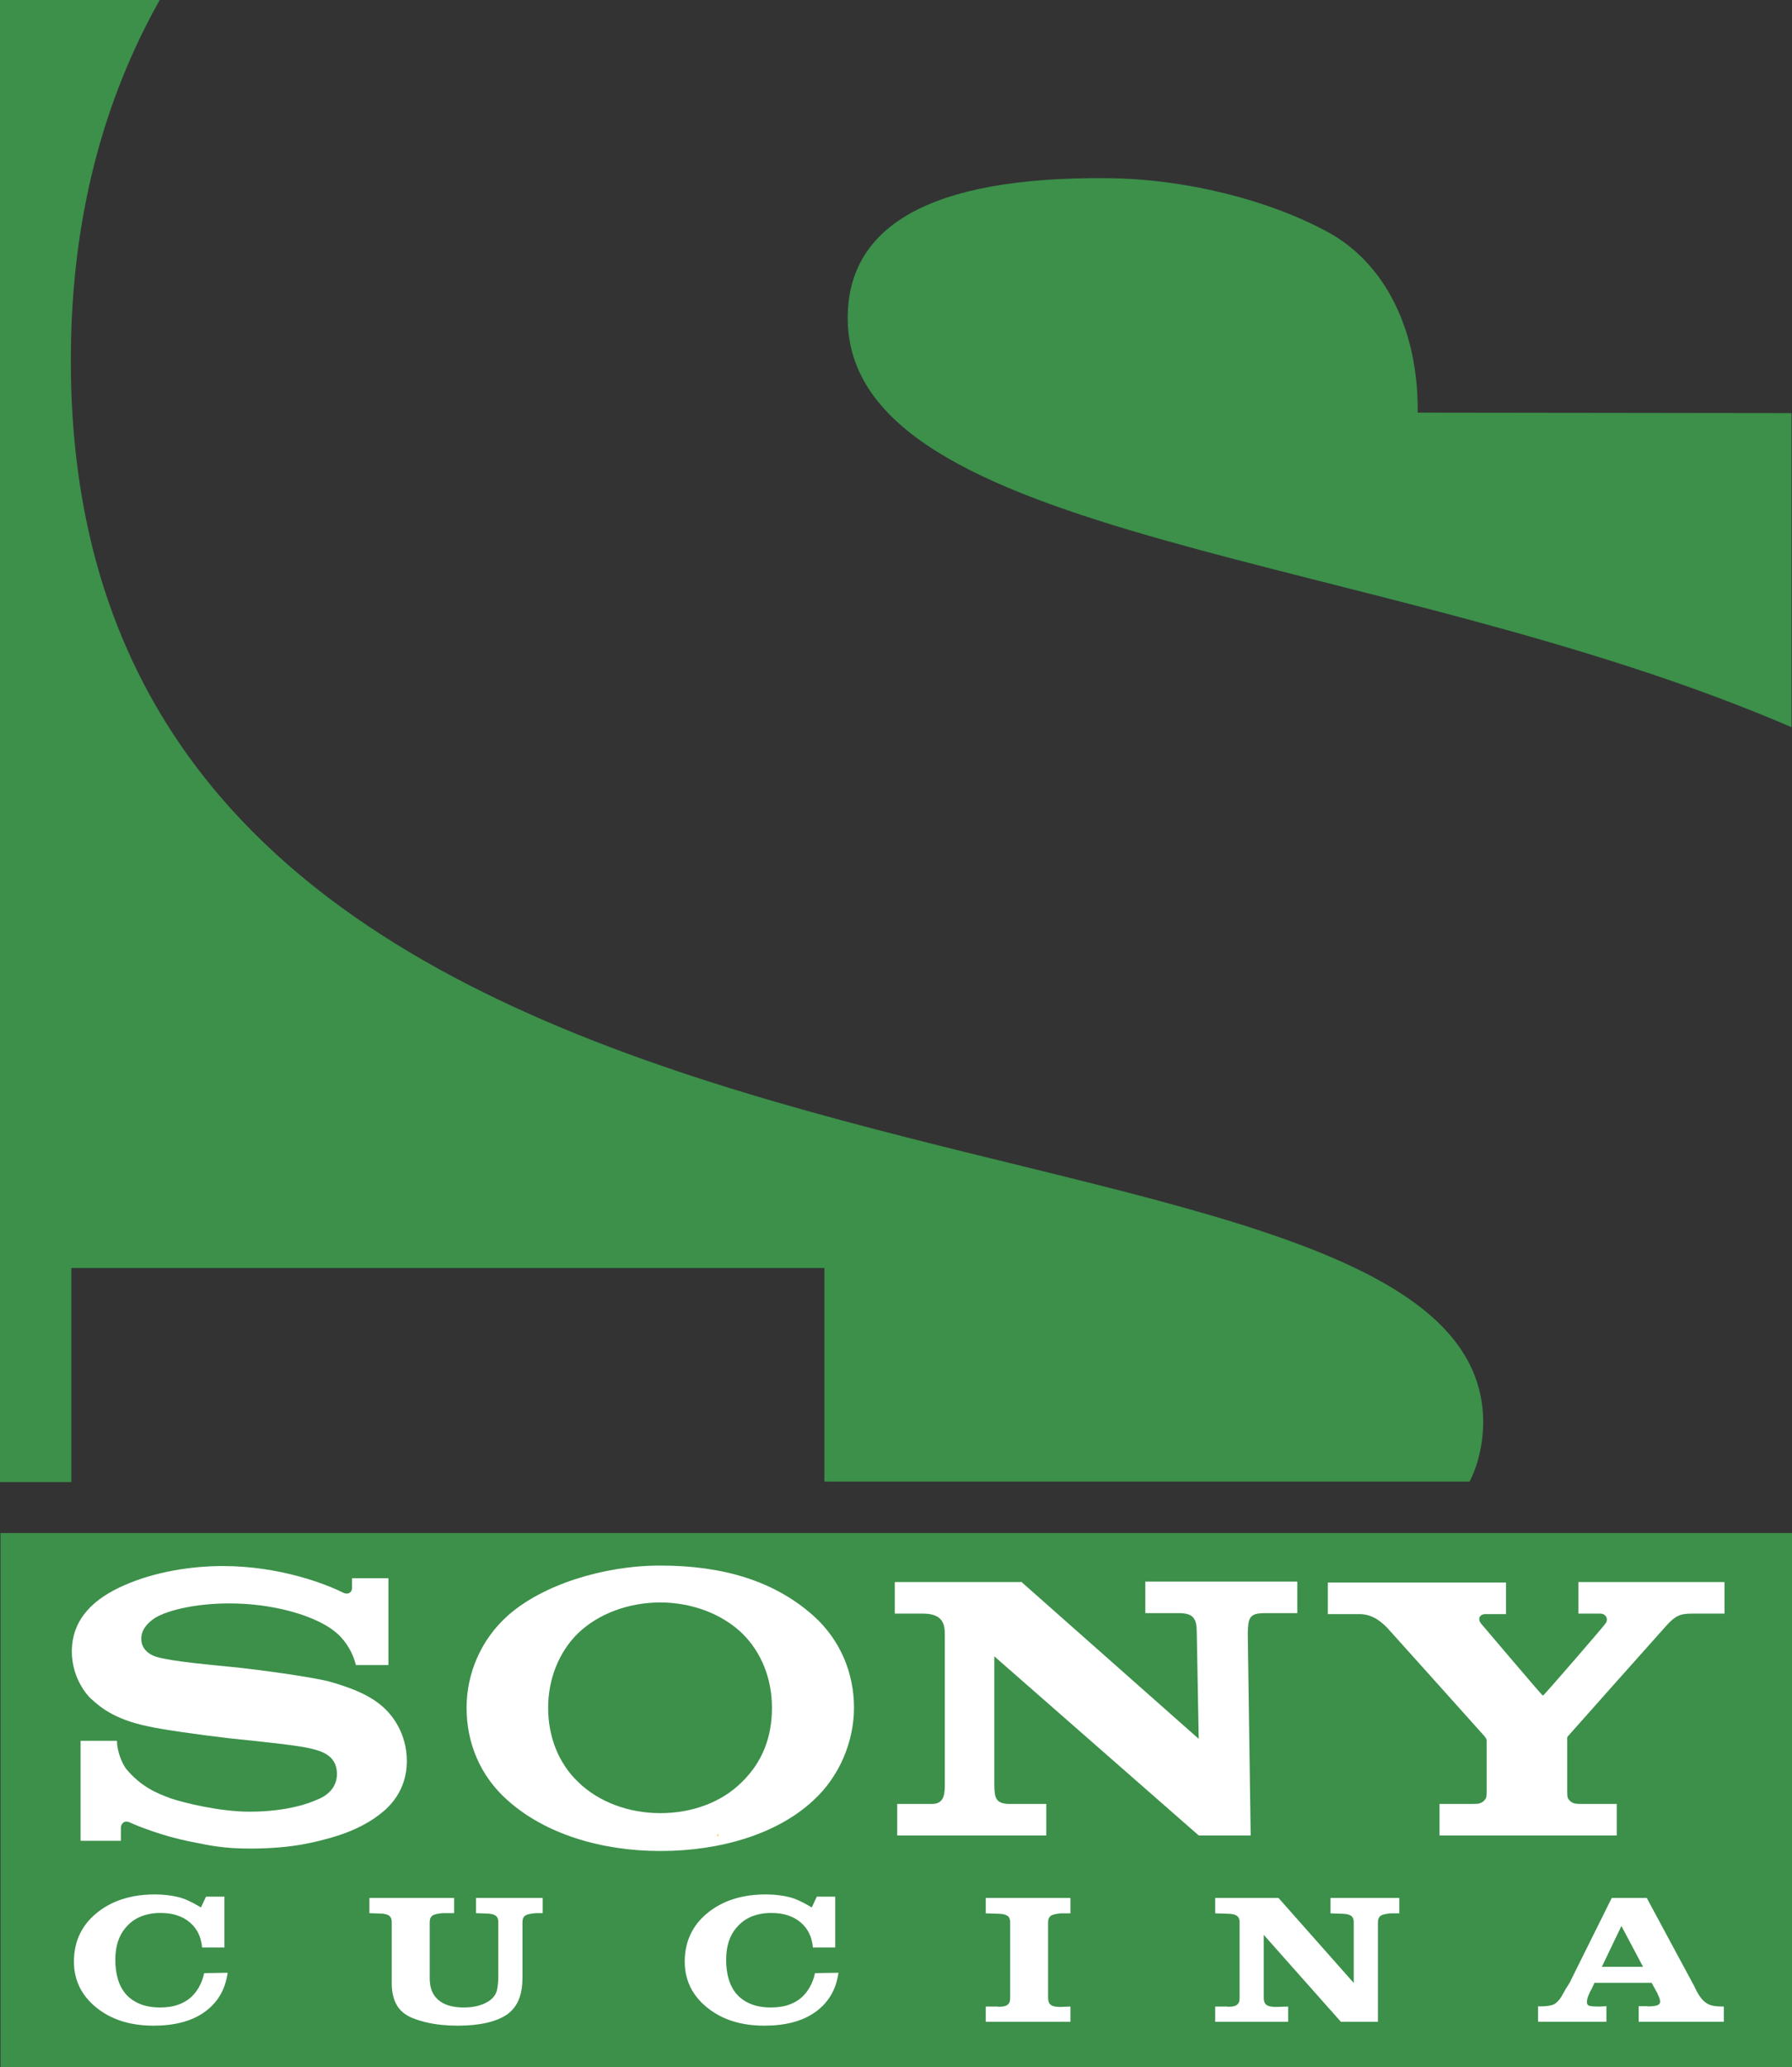 <svg version="1.1" xmlns="http://www.w3.org/2000/svg" xmlns:xlink="http://www.w3.org/1999/xlink" width="730.984" height="843.276" viewBox="0,0,730.984,843.276"><rect x="0" y="0" width="730.984" height="843.276" fill="#333333" stroke="none"/><g transform="translate(125.492,241.638)"><g data-paper-data="{&quot;isPaintingLayer&quot;:true}" stroke="none" stroke-linejoin="miter" stroke-miterlimit="10" stroke-dasharray="" stroke-dashoffset="0" style="mix-blend-mode: normal"><path d="M-125.294,601.638v-217.851h730.786v217.851z" fill="#3c904a" fill-rule="nonzero" stroke-width="1" stroke-linecap="butt"/><path d="M143.85,513.506c-24.358,0 -47.134,-7.128 -62.186,-20.595c-11.487,-10.101 -16.833,-23.765 -16.833,-37.825c0,-13.862 5.743,-27.725 16.833,-37.627c14.06,-12.478 38.816,-20.401 62.186,-20.401c25.747,0 46.542,6.338 62.385,20.401c11.289,10.1 16.635,23.765 16.635,37.627c0,13.467 -5.743,27.923 -16.635,37.825c-14.656,13.665 -37.827,20.595 -62.385,20.595v-15.444c12.873,0 24.955,-4.356 33.273,-12.676c8.318,-8.118 12.278,-18.218 12.278,-30.301c0,-11.686 -4.16,-22.578 -12.278,-30.498c-8.318,-7.924 -20.598,-12.478 -33.273,-12.478c-12.872,0 -25.152,4.553 -33.47,12.478c-7.92,7.722 -12.278,18.812 -12.278,30.498c0,11.683 4.158,22.578 12.278,30.301c8.318,8.122 20.598,12.676 33.47,12.676z" fill="#ffffff" fill-rule="nonzero" stroke-width="1" stroke-linecap="butt"/><path d="M-34.588,397.254c23.172,0 41.985,7.331 48.719,10.696c2.575,1.384 3.963,-0.198 3.963,-1.586v-4.159h14.853v35.451h-13.269c-1.585,-6.535 -5.547,-11.291 -8.318,-13.467c-2.378,-1.982 -5.546,-3.766 -8.318,-4.953c-7.923,-3.564 -20.401,-6.733 -35.056,-6.733c-12.476,0 -24.359,2.376 -30.301,5.942c-3.565,2.378 -5.545,5.147 -5.545,8.515c0,4.754 4.157,6.736 6.14,7.33c6.733,1.978 23.369,3.366 33.073,4.356c9.109,0.99 28.32,3.565 36.836,5.547c4.356,1.186 9.704,2.971 13.071,4.553c3.96,1.784 7.723,4.158 10.694,7.129c2.177,2.18 8.515,9.309 8.515,20.992c0,12.082 -7.326,18.815 -10.694,21.391c-6.14,4.949 -13.666,7.921 -19.804,9.704c-6.535,1.78 -15.844,4.554 -33.469,4.554c-10.695,0 -16.24,-1.187 -24.953,-2.971c-10.695,-2.176 -20.796,-6.14 -24.162,-7.723c-2.774,-1.186 -3.565,1.385 -3.565,1.983v5.543h-16.438v-40.797h14.854c0,4.752 2.375,9.704 3.762,11.485c5.943,7.133 12.281,9.903 18.418,12.082c5.347,1.784 19.804,5.349 31.885,5.349c16.24,0 25.351,-3.96 26.738,-4.557c1.385,-0.594 8.911,-2.972 8.911,-10.892c0,-7.92 -7.13,-9.506 -11.487,-10.495c-5.346,-1.186 -18.615,-2.575 -32.082,-3.96c-13.666,-1.586 -27.331,-3.565 -33.669,-4.953c-14.259,-2.971 -19.805,-8.316 -23.172,-11.287c0.2,0.199 -7.723,-6.93 -7.723,-19.211c0,-13.664 9.507,-21.786 21.192,-26.933c12.475,-5.546 27.33,-7.923 40.401,-7.923" fill="#ffffff" fill-rule="nonzero" stroke-width="1" stroke-linecap="butt"/><path d="M291,403.591l72.485,64.169l-0.794,-43.173c0,-5.744 -1.186,-8.122 -7.326,-8.122h-13.664v-12.873h61.986v12.873h-13.266c-6.338,0 -6.733,1.983 -6.935,8.122l1.191,82.585h-21.19l-83.376,-73.078v51.885c0,5.745 0.396,8.32 6.335,8.32h14.851v12.873h-60.797v-12.873h14.26c5.345,0 5.147,-4.953 5.147,-8.518v-60.6c0,-3.961 -0.593,-8.519 -8.908,-8.519h-11.49v-12.873h51.494v-0.197z" fill="#ffffff" fill-rule="nonzero" stroke-width="1" stroke-linecap="butt"/><path d="M474.389,494.299c0.594,0 3.169,0 3.565,-0.198c1.388,-0.395 2.373,-1.388 2.773,-2.376c0.197,-0.396 0.197,-2.378 0.197,-2.774c0,0 0,-19.804 0,-20.398c0,-0.395 0,-0.791 -0.791,-1.784c-0.993,-1.187 -38.027,-42.38 -39.61,-44.163c-2.179,-2.18 -5.744,-5.744 -11.488,-5.744h-12.87v-12.874h72.679v12.874h-8.518c-1.978,0 -3.366,1.784 -1.583,3.963c0,0 24.359,28.714 24.754,28.912c0.201,0.396 0.399,0.396 0.794,0c0.395,-0.197 25.153,-28.714 25.153,-29.11c1.186,-1.388 0.395,-3.964 -2.18,-3.964h-8.913v-12.873h59.612v12.873h-13.269c-4.755,0 -6.734,0.795 -10.495,4.953c-1.583,1.78 -39.017,43.767 -40.005,44.955c-0.597,0.597 -0.395,1.388 -0.395,1.982v20.398c0,0.395 0,2.377 0.197,2.774c0.396,0.988 1.385,1.982 2.774,2.376c0.593,0.198 2.97,0.198 3.561,0.198h13.668v12.873h-72.287v-12.873z" fill="#ffffff" fill-rule="nonzero" stroke-width="1" stroke-linecap="butt"/><path d="M167.22,506.377l0.395,0.795l-0.395,0.395z" fill="#f9c014" fill-rule="nonzero" stroke-width="1" stroke-linecap="butt"/><path d="M605.299,-73.103v128.138c-167.948,-72.485 -385.795,-75.061 -385.002,-167.546c0.395,-36.44 32.676,-57.038 105.557,-56.443c32.084,0.197 66.147,8.911 89.912,21.784c23.765,12.674 37.434,40.401 37.038,73.87z" fill="#3c904a" fill-rule="nonzero" stroke-width="1" stroke-linecap="butt"/><path d="M-96.379,275.657v87.336h-29.113v-604.632h65.157c-22.972,40.796 -35.845,88.724 -36.241,143.98c-3.366,384.405 577.302,284.59 576.111,436.887c-0.193,8.517 -1.978,16.438 -5.546,23.567h-263.199v-87.139h-307.168z" fill="#3c904a" fill-rule="nonzero" stroke-width="1" stroke-linecap="butt"/><path d="M167.22,506.576l0.198,0.794l-0.198,0.396z" fill="#fdc218" fill-rule="nonzero" stroke-width="1" stroke-linecap="butt"/><path d="M-33.948,532.125v20.753h-9.106c-0.09,-1.1 -0.283,-2.192 -0.577,-3.268c-0.24,-0.874 -0.565,-1.731 -0.972,-2.564c-0.752,-1.558 -1.851,-2.991 -3.243,-4.229c-0.091,-0.081 -0.184,-0.161 -0.278,-0.239c-1.502,-1.262 -3.239,-2.209 -5.21,-2.84c-1.254,-0.395 -2.564,-0.665 -3.9,-0.802c-0.933,-0.098 -1.872,-0.147 -2.813,-0.145c-1.508,-0.007 -3.012,0.13 -4.481,0.407c-1.076,0.206 -2.123,0.501 -3.123,0.881c-2.253,0.858 -4.193,2.146 -5.821,3.863c-1.376,1.41 -2.458,2.991 -3.205,4.682c-0.204,0.454 -0.388,0.913 -0.55,1.378c-0.461,1.337 -0.785,2.703 -0.97,4.082c-0.171,1.26 -0.255,2.527 -0.251,3.795c-0.005,1.393 0.082,2.784 0.258,4.17c0.183,1.394 0.463,2.701 0.839,3.92c0.025,0.081 0.05,0.162 0.076,0.242c0.354,1.116 0.827,2.205 1.413,3.255c0.569,1.02 1.275,1.986 2.108,2.88c1.209,1.257 2.697,2.323 4.387,3.143c0.464,0.223 0.943,0.425 1.434,0.607c1.432,0.522 2.948,0.878 4.503,1.059c1.089,0.13 2.189,0.194 3.29,0.191c1.345,0.005 2.688,-0.098 4.009,-0.305c0.855,-0.136 1.697,-0.326 2.516,-0.566c1.972,-0.581 3.74,-1.477 5.304,-2.689c1.101,-0.895 2.057,-1.899 2.848,-2.986c0.344,-0.47 0.663,-0.952 0.954,-1.444c0.604,-1.029 1.103,-2.096 1.491,-3.191c0.332,-0.931 0.602,-1.876 0.809,-2.83l9.576,-0.151c-0.226,1.653 -0.606,3.291 -1.137,4.898c-0.498,1.508 -1.17,2.974 -2.008,4.38c-1.596,2.651 -3.708,4.911 -6.337,6.779c-2.629,1.868 -5.68,3.257 -9.153,4.166c-3.474,0.909 -7.338,1.363 -11.594,1.363c-4.694,0 -8.981,-0.606 -12.862,-1.818c-3.88,-1.212 -7.354,-3.055 -10.421,-5.529c-3.067,-2.474 -5.367,-5.277 -6.9,-8.407c-1.125,-2.328 -1.838,-4.771 -2.118,-7.259c-0.123,-1.036 -0.183,-2.077 -0.182,-3.118c-0.011,-2.17 0.233,-4.336 0.729,-6.469c0.364,-1.55 0.89,-3.073 1.572,-4.551c1.533,-3.307 3.833,-6.223 6.9,-8.748c3.067,-2.525 6.587,-4.431 10.562,-5.718c2.834,-0.905 5.809,-1.492 8.841,-1.743c1.476,-0.127 2.959,-0.19 4.443,-0.189c0.868,-0.001 1.736,0.025 2.602,0.078c0.322,0.02 0.644,0.045 0.965,0.073c1.127,0.101 2.191,0.227 3.192,0.379c1.001,0.151 1.987,0.353 2.957,0.606c0.753,0.197 1.491,0.43 2.21,0.696c0.251,0.093 0.5,0.189 0.747,0.289c0.501,0.202 1.001,0.429 1.502,0.682l1.502,0.757c0.501,0.252 1.001,0.53 1.502,0.833c0.387,0.234 0.781,0.461 1.18,0.682c0.138,0.076 0.277,0.152 0.416,0.227l2.065,-4.393z" fill="#ffffff" fill-rule="evenodd" stroke-width="0" stroke-linecap="round"/><path d="M25.197,538.866v-6.211h34.548v6.211h-4.882c-0.939,0.101 -1.737,0.227 -2.394,0.379c-0.227,0.051 -0.449,0.114 -0.667,0.187c-0.35,0.12 -0.645,0.259 -0.882,0.419c-0.236,0.161 -0.433,0.356 -0.581,0.574c-0.107,0.155 -0.195,0.318 -0.264,0.486c-0.188,0.454 -0.282,1.01 -0.282,1.666v22.798c-0.003,0.776 0.046,1.552 0.147,2.325c0.108,0.799 0.274,1.543 0.499,2.231c0.074,0.225 0.155,0.449 0.245,0.67c0.595,1.464 1.486,2.701 2.676,3.711c1.164,0.982 2.588,1.738 4.165,2.212c0.066,0.021 0.133,0.041 0.2,0.061c0.962,0.278 1.957,0.476 2.969,0.591c0.991,0.114 1.992,0.17 2.993,0.167c0.944,0.002 1.888,-0.046 2.824,-0.144c0.677,-0.071 1.349,-0.175 2.011,-0.311c1.098,-0.222 2.159,-0.549 3.16,-0.975c0.283,-0.121 0.559,-0.251 0.83,-0.389c0.626,-0.3 1.215,-0.646 1.76,-1.035c0.458,-0.328 0.875,-0.692 1.244,-1.086c0.751,-0.808 1.283,-1.717 1.596,-2.727c0.125,-0.404 0.219,-0.808 0.282,-1.212c0.033,-0.211 0.064,-0.422 0.093,-0.633c0.031,-0.223 0.061,-0.458 0.092,-0.706c0.001,-0.008 0.002,-0.016 0.003,-0.024c0.063,-0.454 0.11,-0.959 0.141,-1.515c0.031,-0.555 0.047,-1.136 0.047,-1.742v-22.419c0.002,-0.294 -0.027,-0.588 -0.086,-0.878c-0.045,-0.216 -0.11,-0.429 -0.195,-0.637c-0.188,-0.454 -0.469,-0.808 -0.845,-1.06c-0.173,-0.115 -0.362,-0.215 -0.561,-0.298c-0.19,-0.08 -0.401,-0.152 -0.633,-0.218c-0.117,-0.033 -0.236,-0.063 -0.355,-0.09c-0.298,-0.067 -0.601,-0.118 -0.907,-0.151c-0.448,-0.05 -0.944,-0.076 -1.487,-0.076l-4.037,-0.151v-6.211h27.225v6.211h-3.004c-0.354,0.035 -0.708,0.077 -1.06,0.124c-0.553,0.075 -1.044,0.16 -1.475,0.254c-0.688,0.151 -1.22,0.353 -1.596,0.606c-0.236,0.161 -0.433,0.356 -0.581,0.574c-0.107,0.155 -0.195,0.318 -0.264,0.486c-0.188,0.454 -0.282,1.01 -0.282,1.666v22.798c0,2.935 -0.367,5.499 -1.1,7.694c-0.17,0.509 -0.367,1.013 -0.59,1.509c-1.127,2.499 -2.816,4.481 -5.07,5.946c-1.4,0.869 -2.932,1.589 -4.559,2.144c-1.217,0.419 -2.47,0.765 -3.75,1.037c-1.688,0.357 -3.405,0.617 -5.138,0.779c-1.708,0.165 -3.521,0.257 -5.439,0.277c-0.276,0.003 -0.553,0.005 -0.829,0.005c-2.136,0.005 -4.27,-0.098 -6.39,-0.307c-1.354,-0.135 -2.699,-0.323 -4.03,-0.564c-1.916,-0.343 -3.795,-0.812 -5.618,-1.4c-1.031,-0.335 -2.039,-0.714 -3.019,-1.138c-2.606,-1.151 -4.66,-2.971 -5.837,-5.172c-0.01,-0.018 -0.021,-0.036 -0.031,-0.055c-1.283,-2.323 -1.925,-5.201 -1.925,-8.635v-25.07c0.002,-0.294 -0.027,-0.588 -0.086,-0.878c-0.045,-0.216 -0.11,-0.429 -0.195,-0.637c-0.188,-0.454 -0.469,-0.808 -0.845,-1.06c-0.173,-0.115 -0.362,-0.215 -0.561,-0.298c-0.19,-0.08 -0.401,-0.152 -0.633,-0.218c-0.117,-0.033 -0.236,-0.063 -0.355,-0.09c-0.298,-0.067 -0.601,-0.118 -0.907,-0.151c-0.448,-0.05 -0.944,-0.076 -1.487,-0.076z" fill="#ffffff" fill-rule="evenodd" stroke-width="0" stroke-linecap="round"/><path d="M215.212,532.125v20.753h-9.106c-0.09,-1.1 -0.283,-2.192 -0.577,-3.268c-0.24,-0.874 -0.565,-1.731 -0.972,-2.564c-0.752,-1.558 -1.851,-2.991 -3.243,-4.229c-0.091,-0.081 -0.184,-0.161 -0.278,-0.239c-1.502,-1.262 -3.239,-2.209 -5.21,-2.84c-1.254,-0.395 -2.564,-0.665 -3.9,-0.802c-0.933,-0.098 -1.872,-0.147 -2.813,-0.145c-1.508,-0.007 -3.012,0.13 -4.481,0.407c-1.076,0.206 -2.123,0.501 -3.123,0.881c-2.253,0.858 -4.193,2.146 -5.821,3.863c-1.376,1.41 -2.458,2.991 -3.205,4.682c-0.204,0.454 -0.388,0.913 -0.55,1.378c-0.461,1.337 -0.785,2.703 -0.97,4.082c-0.171,1.26 -0.255,2.527 -0.251,3.795c-0.005,1.393 0.082,2.784 0.258,4.17c0.183,1.394 0.463,2.701 0.839,3.92c0.025,0.081 0.05,0.162 0.076,0.242c0.354,1.116 0.827,2.205 1.413,3.255c0.569,1.02 1.275,1.986 2.108,2.88c1.209,1.257 2.697,2.323 4.387,3.143c0.464,0.223 0.943,0.425 1.434,0.607c1.432,0.522 2.948,0.878 4.503,1.059c1.089,0.13 2.189,0.194 3.29,0.191c1.345,0.005 2.688,-0.098 4.009,-0.305c0.855,-0.136 1.697,-0.326 2.516,-0.566c1.972,-0.581 3.74,-1.477 5.304,-2.689c1.101,-0.895 2.057,-1.899 2.848,-2.986c0.344,-0.47 0.663,-0.952 0.954,-1.444c0.604,-1.029 1.103,-2.096 1.491,-3.191c0.332,-0.931 0.602,-1.876 0.809,-2.83l9.576,-0.151c-0.226,1.653 -0.606,3.291 -1.137,4.898c-0.498,1.508 -1.17,2.974 -2.008,4.38c-1.596,2.651 -3.708,4.911 -6.337,6.779c-2.629,1.868 -5.68,3.257 -9.153,4.166c-3.474,0.909 -7.338,1.363 -11.594,1.363c-4.694,0 -8.981,-0.606 -12.862,-1.818c-3.88,-1.212 -7.354,-3.055 -10.421,-5.529c-3.067,-2.474 -5.367,-5.277 -6.9,-8.407c-1.125,-2.328 -1.838,-4.771 -2.118,-7.259c-0.123,-1.036 -0.183,-2.077 -0.182,-3.118c-0.011,-2.17 0.233,-4.336 0.729,-6.469c0.364,-1.55 0.89,-3.073 1.572,-4.551c1.533,-3.307 3.833,-6.223 6.9,-8.748c3.067,-2.525 6.587,-4.431 10.562,-5.718c2.834,-0.905 5.809,-1.492 8.841,-1.743c1.476,-0.127 2.959,-0.19 4.443,-0.189c0.868,-0.001 1.736,0.025 2.602,0.078c0.322,0.02 0.644,0.045 0.965,0.073c1.127,0.101 2.191,0.227 3.192,0.379c1.001,0.151 1.987,0.353 2.957,0.606c0.753,0.197 1.491,0.43 2.21,0.696c0.251,0.093 0.5,0.189 0.747,0.289c0.501,0.202 1.001,0.429 1.502,0.682l1.502,0.757c0.501,0.252 1.001,0.53 1.502,0.833c0.387,0.234 0.781,0.461 1.18,0.682c0.138,0.076 0.277,0.152 0.416,0.227l2.065,-4.393z" fill="#ffffff" fill-rule="evenodd" stroke-width="0" stroke-linecap="round"/><path d="M276.61,538.942v-6.287h34.548v6.287h-4.037c-0.939,0.101 -1.737,0.227 -2.394,0.379c-0.227,0.051 -0.449,0.114 -0.667,0.187c-0.35,0.12 -0.645,0.259 -0.882,0.419c-0.236,0.161 -0.433,0.356 -0.581,0.574c-0.107,0.155 -0.195,0.318 -0.264,0.486c-0.188,0.454 -0.282,1.01 -0.282,1.666v30.751c-0.001,0.25 0.013,0.499 0.04,0.748c0.028,0.243 0.069,0.468 0.125,0.676c0.032,0.12 0.071,0.239 0.116,0.356c0.166,0.425 0.407,0.761 0.72,1.007c0.04,0.032 0.082,0.062 0.125,0.091c0.21,0.167 0.453,0.305 0.718,0.408c0.213,0.085 0.45,0.155 0.71,0.211c0.04,0.009 0.081,0.017 0.121,0.024c0.287,0.054 0.578,0.095 0.871,0.123c0.286,0.028 0.592,0.047 0.917,0.058c0.202,0.006 0.404,0.009 0.606,0.009l4.037,-0.151v6.211h-34.548v-6.211h4.882c0.067,0.027 0.138,0.048 0.211,0.061c0.054,0.01 0.109,0.014 0.164,0.014h0.282c0.311,0.001 0.622,-0.011 0.932,-0.036c0.305,-0.025 0.591,-0.064 0.858,-0.115c0.061,-0.012 0.121,-0.024 0.181,-0.038c0.464,-0.104 0.844,-0.251 1.138,-0.44c0.062,-0.04 0.121,-0.083 0.176,-0.128c0.236,-0.161 0.433,-0.356 0.582,-0.574c0.106,-0.155 0.194,-0.318 0.263,-0.486c0.188,-0.454 0.282,-1.01 0.282,-1.666v-31.054c0.002,-0.294 -0.027,-0.588 -0.086,-0.878c-0.045,-0.216 -0.11,-0.429 -0.195,-0.637c-0.188,-0.454 -0.469,-0.808 -0.845,-1.06c-0.173,-0.115 -0.362,-0.215 -0.561,-0.298c-0.19,-0.08 -0.401,-0.153 -0.633,-0.218c-0.117,-0.033 -0.236,-0.063 -0.355,-0.09c-0.298,-0.067 -0.601,-0.118 -0.907,-0.151c-0.448,-0.05 -0.944,-0.076 -1.487,-0.076z" fill="#ffffff" fill-rule="evenodd" stroke-width="0" stroke-linecap="round"/><path d="M396.026,532.655l30.699,34.69v-24.843c0.002,-0.294 -0.027,-0.588 -0.086,-0.878c-0.045,-0.216 -0.11,-0.429 -0.195,-0.637c-0.188,-0.454 -0.469,-0.808 -0.845,-1.06c-0.173,-0.115 -0.362,-0.215 -0.561,-0.298c-0.19,-0.08 -0.401,-0.152 -0.633,-0.218c-0.117,-0.033 -0.236,-0.063 -0.355,-0.09c-0.298,-0.067 -0.601,-0.118 -0.907,-0.151c-0.448,-0.05 -0.944,-0.076 -1.487,-0.076l-4.412,-0.151v-6.287h28.07v6.287h-3.661c-0.939,0.101 -1.737,0.227 -2.394,0.379c-0.227,0.051 -0.449,0.114 -0.667,0.187c-0.35,0.12 -0.645,0.259 -0.882,0.419c-0.236,0.161 -0.433,0.356 -0.581,0.574c-0.107,0.155 -0.195,0.318 -0.264,0.486c-0.188,0.454 -0.282,1.01 -0.282,1.666v40.522h-15.115l-31.45,-35.447v25.676c-0.001,0.25 0.013,0.499 0.04,0.748c0.028,0.243 0.069,0.468 0.125,0.676c0.032,0.12 0.071,0.239 0.116,0.356c0.166,0.425 0.406,0.761 0.72,1.007c0.04,0.032 0.082,0.062 0.125,0.091c0.21,0.167 0.453,0.305 0.718,0.408c0.213,0.085 0.45,0.155 0.71,0.211c0.04,0.009 0.081,0.017 0.121,0.024c0.287,0.054 0.578,0.095 0.871,0.123c0.286,0.028 0.592,0.047 0.917,0.058c0.202,0.006 0.404,0.009 0.606,0.009l4.882,-0.151v6.211h-29.76v-6.211h4.882c0.067,0.027 0.138,0.048 0.211,0.061c0.054,0.01 0.109,0.014 0.164,0.014h0.282c0.311,0.001 0.622,-0.011 0.932,-0.036c0.305,-0.025 0.591,-0.064 0.858,-0.115c0.061,-0.012 0.121,-0.024 0.181,-0.038c0.464,-0.104 0.844,-0.251 1.138,-0.44c0.062,-0.04 0.121,-0.083 0.176,-0.128c0.236,-0.161 0.433,-0.356 0.582,-0.574c0.106,-0.155 0.194,-0.318 0.263,-0.486c0.188,-0.454 0.282,-1.01 0.282,-1.666v-31.054c0.002,-0.294 -0.027,-0.588 -0.086,-0.878c-0.045,-0.216 -0.11,-0.429 -0.195,-0.637c-0.188,-0.454 -0.469,-0.808 -0.845,-1.06c-0.173,-0.115 -0.362,-0.215 -0.561,-0.298c-0.19,-0.08 -0.401,-0.153 -0.633,-0.218c-0.117,-0.033 -0.236,-0.063 -0.355,-0.09c-0.298,-0.067 -0.601,-0.118 -0.907,-0.151c-0.448,-0.05 -0.944,-0.076 -1.487,-0.076l-4.882,-0.151v-6.287z" fill="#ffffff" fill-rule="evenodd" stroke-width="0" stroke-linecap="round"/><path d="M548.301,567.269h-23.376c-0.063,0.151 -0.125,0.278 -0.188,0.379c-0.034,0.054 -0.059,0.111 -0.075,0.17c-0.012,0.044 -0.018,0.088 -0.019,0.133c-0.063,0.151 -0.125,0.278 -0.188,0.379l-0.188,0.303c-0.063,0.202 -0.141,0.404 -0.235,0.606c-0.094,0.202 -0.203,0.404 -0.329,0.606c-0.06,0.146 -0.133,0.288 -0.217,0.426c-0.006,0.009 -0.012,0.019 -0.018,0.028c-0.086,0.138 -0.16,0.28 -0.223,0.426c-0.004,0.009 -0.008,0.019 -0.012,0.028c-0.049,0.04 -0.088,0.087 -0.115,0.138c-0.009,0.017 -0.018,0.034 -0.025,0.051c-0.009,0.022 -0.017,0.045 -0.024,0.067c-0.007,0.023 -0.013,0.044 -0.016,0.064c-0.004,0.019 -0.006,0.038 -0.007,0.058l-0.141,0.227c-0.01,0.017 -0.019,0.036 -0.024,0.055c-0.015,0.046 -0.023,0.104 -0.023,0.173c-0.142,0.228 -0.261,0.466 -0.354,0.71c-0.025,0.066 -0.048,0.132 -0.069,0.198c-0.094,0.303 -0.203,0.606 -0.329,0.909l-0.188,0.909c-0.063,0.303 -0.094,0.581 -0.094,0.833c-0.001,0.176 0.021,0.352 0.065,0.524c0.037,0.145 0.094,0.287 0.17,0.423c0.143,0.26 0.413,0.461 0.746,0.554c0.017,0.005 0.034,0.01 0.052,0.014c0.099,0.031 0.2,0.057 0.302,0.077c0.223,0.046 0.504,0.085 0.84,0.117c0.135,0.013 0.271,0.024 0.407,0.033c0.293,0.02 0.587,0.036 0.881,0.046c0.265,0.01 0.548,0.017 0.847,0.022c0.316,0.005 0.632,0.008 0.948,0.008l2.723,-0.151v6.362h-27.883v-6.362c0.06,0.049 0.141,0.076 0.226,0.076c0.003,0 0.006,0 0.008,0h0.235h0.235h0.235c0.539,0.001 1.078,-0.015 1.616,-0.048c0.386,-0.024 0.771,-0.058 1.154,-0.104c0.352,-0.041 0.701,-0.095 1.047,-0.161c0.421,-0.082 0.808,-0.18 1.159,-0.293c0.688,-0.252 1.346,-0.682 1.972,-1.288c0.291,-0.284 0.559,-0.583 0.803,-0.895c0.248,-0.315 0.49,-0.659 0.727,-1.034c0.087,-0.139 0.172,-0.278 0.254,-0.419c0.125,-0.252 0.25,-0.492 0.376,-0.72c0.09,-0.163 0.183,-0.324 0.279,-0.485c0.032,-0.053 0.064,-0.106 0.097,-0.159l0.188,-0.303c0.048,-0.077 0.096,-0.169 0.145,-0.276c0.015,-0.034 0.029,-0.068 0.043,-0.102l0.188,-0.303l0.188,-0.303v-0.114c0,-0.008 0.003,-0.016 0.007,-0.023c0.011,-0.021 0.036,-0.048 0.075,-0.08c0.004,-0.004 0.008,-0.007 0.012,-0.011l0.047,-0.038c0.026,-0.021 0.042,-0.05 0.046,-0.089c0.001,-0.008 0.001,-0.017 0.001,-0.025c0,-0.04 0.01,-0.079 0.028,-0.116c0.006,-0.012 0.012,-0.024 0.019,-0.036c0.029,-0.047 0.073,-0.095 0.13,-0.142c0.004,-0.003 0.007,-0.007 0.011,-0.01c0.048,-0.058 0.094,-0.117 0.137,-0.178c0.043,-0.061 0.08,-0.119 0.111,-0.174c0.012,-0.021 0.023,-0.043 0.034,-0.064c0.03,-0.059 0.063,-0.117 0.1,-0.173c0.051,-0.077 0.111,-0.159 0.181,-0.244l0.235,-0.379c0.086,-0.138 0.161,-0.28 0.223,-0.426c0.004,-0.01 0.008,-0.019 0.011,-0.029c0.134,-0.18 0.255,-0.366 0.365,-0.557c0.053,-0.091 0.103,-0.183 0.151,-0.276c0.156,-0.303 0.297,-0.606 0.422,-0.909l16.523,-33.251h14.27l19.527,36.28c0.125,0.252 0.219,0.467 0.282,0.644c0.063,0.177 0.156,0.341 0.282,0.492c0.029,0.095 0.064,0.188 0.104,0.28c0.037,0.085 0.081,0.169 0.13,0.25c0.086,0.138 0.161,0.28 0.223,0.426c0.004,0.009 0.008,0.019 0.011,0.028c0.072,0.086 0.135,0.176 0.191,0.27c0.035,0.06 0.065,0.122 0.091,0.185c0.043,0.103 0.098,0.203 0.164,0.298c0.036,0.053 0.076,0.105 0.117,0.156c0.047,0.114 0.106,0.225 0.176,0.332c0.019,0.029 0.039,0.057 0.059,0.085c0.039,0.052 0.077,0.105 0.115,0.158c0.034,0.048 0.065,0.095 0.093,0.139c0.009,0.014 0.018,0.029 0.027,0.043c0.501,0.757 1.048,1.414 1.643,1.969c0.575,0.537 1.164,0.956 1.768,1.257c0.021,0.01 0.042,0.021 0.063,0.031c0.634,0.326 1.414,0.566 2.34,0.72c0.081,0.013 0.161,0.026 0.242,0.038c0.418,0.06 0.838,0.106 1.261,0.139c0.755,0.059 1.603,0.089 2.541,0.089v6.211h-34.736v-6.362h3.286c0.029,0.012 0.058,0.023 0.088,0.033c0.057,0.02 0.105,0.033 0.146,0.039c0.016,0.002 0.032,0.004 0.048,0.004h0.282h0.235h0.235c0.265,0 0.529,-0.006 0.793,-0.019c0.363,-0.018 0.693,-0.05 0.99,-0.095c0.208,-0.031 0.415,-0.067 0.622,-0.107c0.204,-0.039 0.395,-0.082 0.573,-0.126c0.04,-0.01 0.08,-0.021 0.12,-0.032c0.42,-0.145 0.739,-0.337 0.959,-0.575c0.009,-0.01 0.018,-0.021 0.027,-0.031c0.165,-0.192 0.27,-0.413 0.307,-0.645c0.015,-0.087 0.022,-0.175 0.022,-0.264c-0,-0.18 -0.015,-0.36 -0.044,-0.539c-0.014,-0.086 -0.03,-0.172 -0.05,-0.257c-0.054,-0.239 -0.13,-0.505 -0.23,-0.8c-0.017,-0.049 -0.034,-0.098 -0.052,-0.147c-0.096,-0.233 -0.198,-0.465 -0.304,-0.695c-0.039,-0.084 -0.078,-0.168 -0.118,-0.251c-0.156,-0.328 -0.297,-0.669 -0.422,-1.023l-0.188,-0.303l-0.188,-0.303l-0.188,-0.303c-0.063,-0.101 -0.125,-0.227 -0.188,-0.379c-0.125,-0.252 -0.25,-0.492 -0.376,-0.72c-0.089,-0.163 -0.182,-0.324 -0.278,-0.485c-0.032,-0.053 -0.065,-0.106 -0.098,-0.159c-0.044,-0.09 -0.089,-0.179 -0.134,-0.268c-0.035,-0.07 -0.069,-0.137 -0.101,-0.199c-0.031,-0.059 -0.062,-0.118 -0.093,-0.176c-0.094,-0.177 -0.203,-0.366 -0.329,-0.568zM544.734,560.755l-8.825,-16.663l-7.98,16.663z" fill="#ffffff" fill-rule="evenodd" stroke-width="0" stroke-linecap="round"/></g></g></svg>